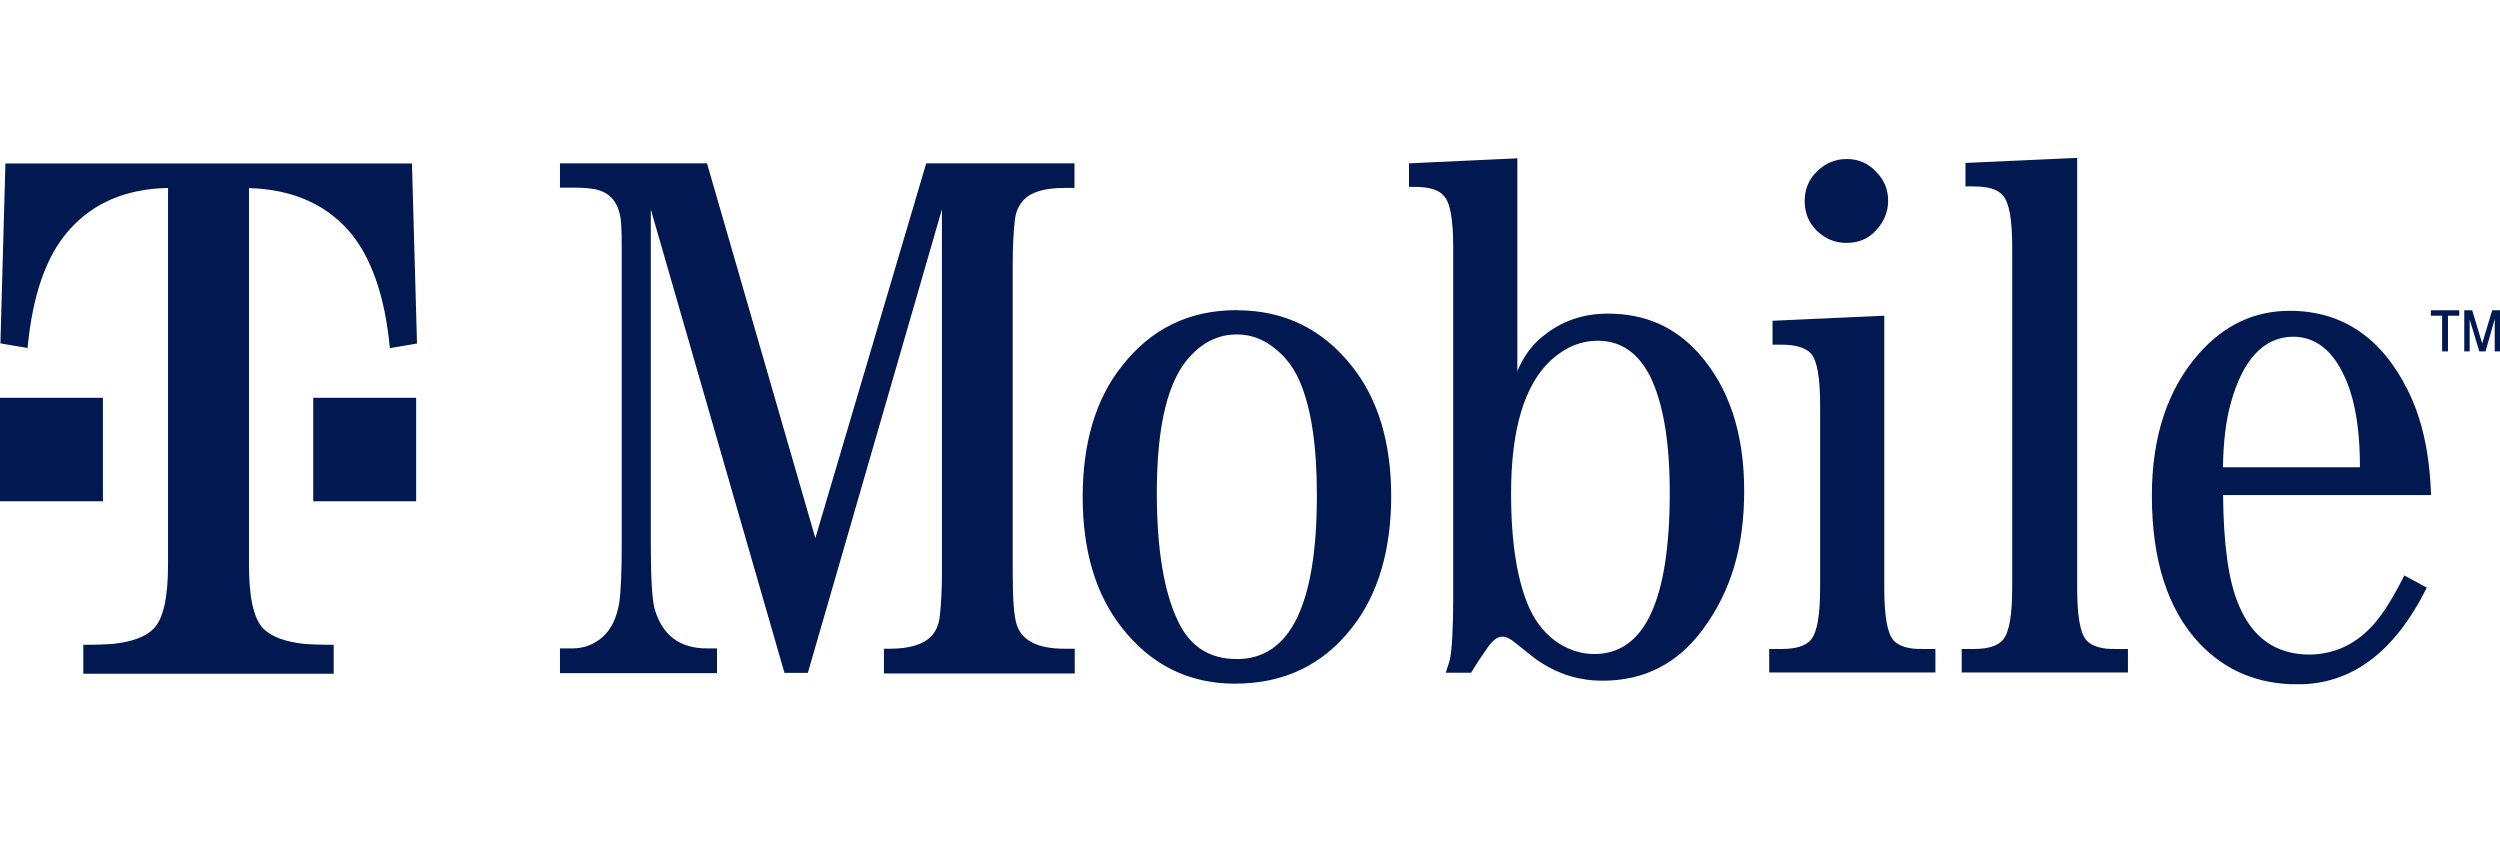 <svg xmlns="http://www.w3.org/2000/svg" width="95" height="32" viewBox="0 0 95 32" fill="none"><rect width="95" height="32" fill="none"></rect><g clip-path="url(#clip0_1377_3451)"><path d="M70.164 9.23C69.72 9.23 69.355 9.07 69.038 8.768C68.721 8.449 68.578 8.082 68.578 7.636C68.578 7.19 68.737 6.807 69.054 6.505C69.371 6.202 69.736 6.043 70.18 6.043C70.624 6.043 70.972 6.202 71.274 6.505C71.591 6.823 71.749 7.19 71.749 7.62C71.749 8.05 71.591 8.433 71.29 8.752C70.988 9.086 70.608 9.23 70.164 9.23ZM30.983 20.449L26.866 6.207H21.279V7.131H21.818C22.246 7.131 22.579 7.163 22.801 7.243C23.182 7.371 23.436 7.657 23.547 8.12C23.61 8.327 23.626 8.773 23.626 9.442V20.677C23.626 21.729 23.594 22.473 23.531 22.903C23.436 23.477 23.229 23.907 22.912 24.194C22.579 24.497 22.183 24.64 21.739 24.64H21.279V25.58H27.246V24.64H26.866C25.819 24.64 25.159 24.13 24.873 23.126C24.778 22.76 24.73 21.931 24.73 20.677V7.955L29.81 25.57H30.698L35.793 7.955V21.782C35.793 22.436 35.761 22.977 35.714 23.392C35.682 23.742 35.555 24.013 35.365 24.204C35.063 24.491 34.556 24.651 33.827 24.651H33.589V25.591H40.84V24.651H40.444C39.445 24.651 38.843 24.348 38.642 23.758C38.531 23.44 38.483 22.786 38.483 21.803V10.011C38.483 9.357 38.515 8.815 38.562 8.385C38.594 8.05 38.721 7.78 38.911 7.588C39.197 7.286 39.72 7.142 40.433 7.142H40.83V6.207H35.196L30.983 20.449ZM47.003 11.79C48.806 11.79 50.264 12.507 51.39 13.936C52.373 15.179 52.865 16.831 52.865 18.855C52.865 20.879 52.373 22.579 51.39 23.833C50.28 25.267 48.795 25.979 46.924 25.979C45.169 25.979 43.726 25.262 42.616 23.833C41.633 22.574 41.142 20.922 41.142 18.882C41.142 16.842 41.633 15.174 42.616 13.931C43.726 12.497 45.18 11.785 47.003 11.785M47.003 25.044C49.028 25.044 50.042 22.977 50.042 18.823C50.042 16.916 49.82 15.466 49.376 14.462C49.107 13.841 48.694 13.379 48.171 13.044C47.807 12.821 47.426 12.709 46.998 12.709C46.332 12.709 45.745 12.98 45.243 13.522C44.387 14.414 43.959 16.146 43.959 18.722C43.959 20.853 44.228 22.478 44.752 23.578C45.211 24.566 45.957 25.044 46.998 25.044M61.105 11.918C62.5 11.918 63.636 12.412 64.54 13.416C65.698 14.707 66.279 16.454 66.279 18.648C66.279 20.842 65.756 22.483 64.725 23.896C63.758 25.219 62.479 25.867 60.893 25.867C60.037 25.867 59.244 25.628 58.536 25.166C58.377 25.07 58.06 24.815 57.569 24.417C57.378 24.258 57.22 24.194 57.077 24.194C56.903 24.194 56.712 24.337 56.506 24.64C56.316 24.911 56.11 25.214 55.904 25.564H54.937C55.032 25.294 55.079 25.118 55.095 25.07C55.174 24.688 55.222 23.891 55.222 22.701V9.405C55.222 8.353 55.111 7.705 54.873 7.45C54.683 7.211 54.302 7.1 53.747 7.1H53.541V6.207L57.659 6.016V14.101C57.896 13.543 58.214 13.113 58.61 12.794C59.324 12.204 60.148 11.918 61.094 11.918M60.587 24.853C62.5 24.853 63.451 22.802 63.451 18.712C63.451 16.837 63.214 15.386 62.738 14.367C62.278 13.426 61.612 12.948 60.714 12.948C60.079 12.948 59.493 13.187 58.943 13.681C57.928 14.621 57.421 16.305 57.421 18.754C57.421 20.645 57.659 22.112 58.134 23.147C58.388 23.689 58.753 24.136 59.244 24.454C59.656 24.709 60.1 24.853 60.592 24.853M90.254 23.663C90.618 23.232 90.983 22.627 91.364 21.867L92.22 22.329C90.999 24.778 89.371 26.005 87.31 26.005C85.787 26.005 84.556 25.479 83.573 24.444C82.368 23.153 81.771 21.278 81.771 18.829C81.771 16.587 82.373 14.77 83.573 13.421C84.524 12.353 85.661 11.811 87.008 11.811C88.985 11.811 90.492 12.815 91.49 14.818C92.03 15.886 92.331 17.219 92.378 18.813H84.477C84.493 20.688 84.683 22.074 85.063 22.967C85.587 24.242 86.49 24.874 87.77 24.874C88.753 24.858 89.572 24.459 90.254 23.663ZM84.773 15.307C84.582 15.976 84.487 16.805 84.472 17.756H89.678C89.678 16.576 89.551 15.594 89.297 14.829C88.837 13.474 88.108 12.794 87.13 12.794C86.02 12.81 85.233 13.655 84.773 15.307ZM79.281 24.327C79.043 24.056 78.932 23.387 78.932 22.324V6L74.688 6.191V7.084H75.005C75.544 7.084 75.925 7.195 76.115 7.434C76.353 7.705 76.464 8.359 76.464 9.405V22.308C76.464 23.376 76.353 24.024 76.115 24.311C75.909 24.55 75.544 24.661 75.005 24.661H74.545V25.554H80.862V24.661H80.402C79.863 24.677 79.482 24.55 79.276 24.327M71.95 24.327C71.713 24.056 71.602 23.387 71.602 22.324V11.997L67.357 12.189V13.097H67.69C68.229 13.097 68.61 13.209 68.816 13.432C69.054 13.703 69.165 14.356 69.165 15.402V22.308C69.165 23.376 69.054 24.024 68.816 24.311C68.61 24.55 68.245 24.661 67.69 24.661H67.23V25.554H73.546V24.661H73.087C72.516 24.677 72.151 24.55 71.945 24.327M11.903 15.116V19.047H15.814V15.116H11.903ZM0.206 6.207L0.016 13.049L1.047 13.224C1.237 11.206 1.76 9.708 2.632 8.736C3.536 7.716 4.783 7.174 6.385 7.142V21.448C6.385 22.706 6.21 23.498 5.846 23.881C5.544 24.199 5.021 24.39 4.276 24.47C4.054 24.486 3.689 24.502 3.166 24.502V25.602H12.68V24.502C12.156 24.502 11.776 24.486 11.57 24.47C10.84 24.39 10.317 24.199 10 23.881C9.635 23.498 9.461 22.701 9.461 21.448V7.147C11.062 7.195 12.31 7.721 13.229 8.741C14.086 9.713 14.625 11.206 14.815 13.23L15.846 13.054L15.655 6.212H0.206V6.207ZM3.911 15.116H0V19.047H3.911V15.116ZM93.023 13.352V11.997H93.451V11.79H92.373V11.997H92.801V13.352H93.023ZM93.848 13.352V12.141L94.213 13.352H94.45L94.799 12.125V13.352H95.005V11.79H94.704L94.323 13.049L93.943 11.79H93.642V13.352H93.848Z" fill="#011851"></path></g><defs><clipPath id="clip0_1377_3451"><rect width="95" height="20" fill="white" transform="translate(0 6)"></rect></clipPath></defs></svg>